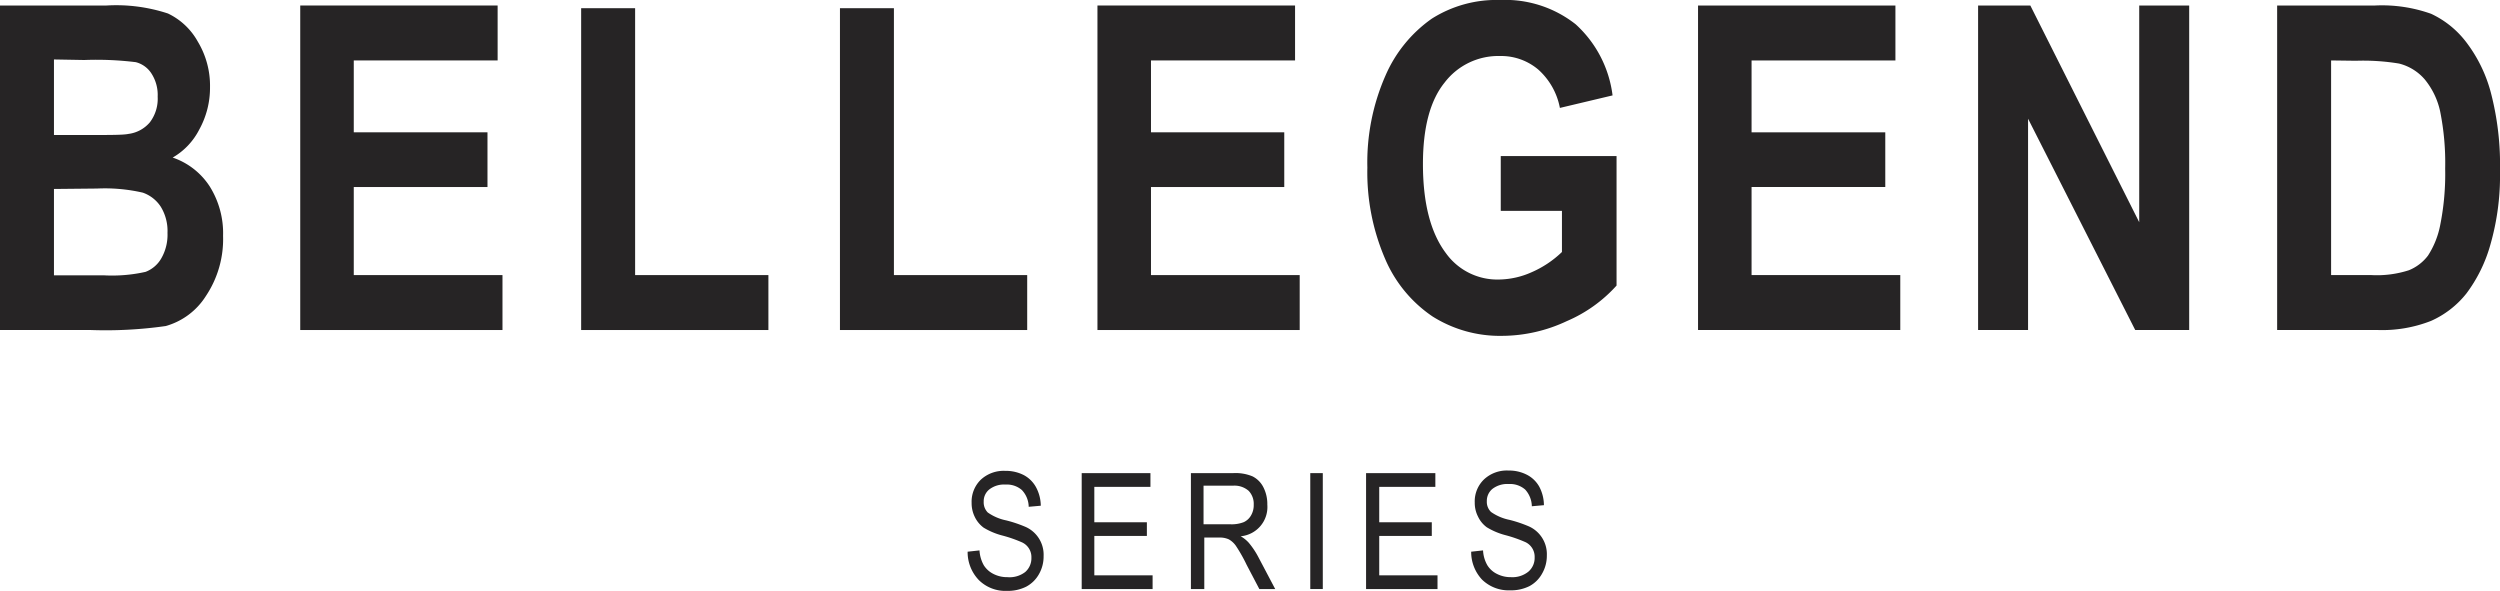 <svg xmlns="http://www.w3.org/2000/svg" viewBox="0 0 231.65 54.76"><defs><style>.cls-1{fill:#262425;}</style></defs><g id="レイヤー_2" data-name="レイヤー 2"><g id="制作"><path class="cls-1" d="M0,.51H9.87a15.33,15.33,0,0,1,5.69.74,6.22,6.22,0,0,1,2.77,2.61,7.91,7.91,0,0,1,1.13,4.22,8,8,0,0,1-1,3.93A6.28,6.28,0,0,1,16,14.6a6.63,6.63,0,0,1,3.43,2.67,8.16,8.16,0,0,1,1.24,4.59,9.48,9.48,0,0,1-1.58,5.55,6.48,6.48,0,0,1-3.73,2.8,39.26,39.26,0,0,1-6.95.37H0Zm5,5v7H8.24c2,0,3.19,0,3.65-.1a3.11,3.11,0,0,0,2-1.08,3.61,3.61,0,0,0,.72-2.37A3.65,3.65,0,0,0,14,6.76a2.43,2.43,0,0,0-1.42-1,30,30,0,0,0-4.77-.2Zm0,12v8H9.59a14.1,14.1,0,0,0,3.9-.32,2.86,2.86,0,0,0,1.45-1.24,4.38,4.38,0,0,0,.58-2.37,4.29,4.29,0,0,0-.62-2.42,3.26,3.26,0,0,0-1.67-1.31A15.71,15.71,0,0,0,9,17.47Z"/><path class="cls-1" d="M27.82,30.58V.51H46.11V5.6H32.78v6.66H45.17v5.07H32.78v8.16H46.56v5.09Z"/><path class="cls-1" d="M53.85,30.58V.76h5V25.49H71.2v5.09Z"/><path class="cls-1" d="M77.83,30.58V.76h5V25.49H95.18v5.09Z"/><path class="cls-1" d="M101.69,30.58V.51H120V5.6H106.65v6.66H119v5.07H106.65v8.16h13.78v5.09Z"/><path class="cls-1" d="M139.06,19.54V14.46h10.73v12a13.15,13.15,0,0,1-4.6,3.29,14.19,14.19,0,0,1-6,1.37,11.7,11.7,0,0,1-6.44-1.79,12.2,12.2,0,0,1-4.42-5.38,20.24,20.24,0,0,1-1.63-8.42A20,20,0,0,1,128.38,7a12.52,12.52,0,0,1,4.29-5.27A11.2,11.2,0,0,1,139,0,10.55,10.55,0,0,1,146,2.25a10.68,10.68,0,0,1,3.42,6.59L144.54,10a6.35,6.35,0,0,0-2-3.55A5.32,5.32,0,0,0,139,5.19a6.26,6.26,0,0,0-5.15,2.47q-2,2.48-2,7.54,0,5.43,2.13,8.26a5.86,5.86,0,0,0,4.95,2.44,7.61,7.61,0,0,0,3-.68,9.47,9.47,0,0,0,2.8-1.87V19.54Z"/><path class="cls-1" d="M157.34,30.58V.51h18.29V5.6H162.3v6.66h12.39v5.07H162.3v8.16h13.78v5.09Z"/><path class="cls-1" d="M183.29,30.58V.51h4.84l10.09,20.08V.51h4.63V30.58h-5L187.92,11V30.58Z"/><path class="cls-1" d="M211,.51h9.08a13.55,13.55,0,0,1,5.19.77,8.71,8.71,0,0,1,3.23,2.6,13.31,13.31,0,0,1,2.31,4.73,26.56,26.56,0,0,1,.84,7.24,23.19,23.19,0,0,1-.88,6.78,13.65,13.65,0,0,1-2.23,4.56,8.69,8.69,0,0,1-3.27,2.54,12.36,12.36,0,0,1-4.93.85H211Zm5,5.09V25.49h3.74a9.66,9.66,0,0,0,3.47-.45,4.18,4.18,0,0,0,1.77-1.36,8,8,0,0,0,1.14-2.88,24.06,24.06,0,0,0,.45-5.18,24.17,24.17,0,0,0-.46-5.27,7,7,0,0,0-1.44-3,4.62,4.62,0,0,0-2.37-1.46,20.41,20.41,0,0,0-4-.26Z"/><path class="cls-1" d="M89.66,51.12l1.1-.12a3.18,3.18,0,0,0,.4,1.38,2.24,2.24,0,0,0,.89.8,2.77,2.77,0,0,0,1.3.3A2.37,2.37,0,0,0,95,53a1.69,1.69,0,0,0,.57-1.32,1.5,1.5,0,0,0-.84-1.41,12,12,0,0,0-1.82-.64,6.46,6.46,0,0,1-1.77-.74,2.68,2.68,0,0,1-.82-1,2.89,2.89,0,0,1-.29-1.3,2.85,2.85,0,0,1,.84-2.13,3.11,3.11,0,0,1,2.27-.83,3.64,3.64,0,0,1,1.72.39A2.77,2.77,0,0,1,96,45.15a3.7,3.7,0,0,1,.44,1.71l-1.12.1a2.31,2.31,0,0,0-.63-1.55,2.11,2.11,0,0,0-1.51-.51,2.23,2.23,0,0,0-1.51.45,1.4,1.4,0,0,0-.52,1.14,1.33,1.33,0,0,0,.38,1,4.54,4.54,0,0,0,1.71.73,11.9,11.9,0,0,1,1.83.62,2.82,2.82,0,0,1,1.63,2.68,3.28,3.28,0,0,1-.43,1.68,2.93,2.93,0,0,1-1.18,1.16,3.79,3.79,0,0,1-1.79.39,3.49,3.49,0,0,1-2.6-1A3.74,3.74,0,0,1,89.66,51.12Z"/><path class="cls-1" d="M100.23,54.58V43.84h6.37v1.27h-5.2v3.28h4.87v1.27H101.4v3.65h5.4v1.27Z"/><path class="cls-1" d="M110.35,54.58V43.84h3.91a4.09,4.09,0,0,1,1.8.3,2.27,2.27,0,0,1,1,1,3.4,3.4,0,0,1,.37,1.62,2.72,2.72,0,0,1-2.47,2.93,3,3,0,0,1,.75.6,7.41,7.41,0,0,1,.91,1.37l1.54,2.92h-1.47l-1.17-2.23a14.29,14.29,0,0,0-1-1.77,2,2,0,0,0-.67-.61,2.06,2.06,0,0,0-.91-.16h-1.35v4.77Zm1.17-6H114a3.09,3.09,0,0,0,1.25-.2,1.49,1.49,0,0,0,.67-.62,1.87,1.87,0,0,0,.25-1,1.74,1.74,0,0,0-.47-1.28A2,2,0,0,0,114.3,45h-2.78Z"/><path class="cls-1" d="M121.41,54.58V43.84h1.16V54.58Z"/><path class="cls-1" d="M126.58,54.58V43.84H133v1.27h-5.2v3.28h4.87v1.27h-4.87v3.65h5.4v1.27Z"/><path class="cls-1" d="M136.32,51.12l1.1-.12a3.05,3.05,0,0,0,.4,1.38,2.17,2.17,0,0,0,.89.8,2.77,2.77,0,0,0,1.3.3,2.34,2.34,0,0,0,1.61-.51,1.67,1.67,0,0,0,.58-1.32,1.5,1.5,0,0,0-.84-1.41,12.49,12.49,0,0,0-1.82-.64,6.46,6.46,0,0,1-1.77-.74,2.59,2.59,0,0,1-.82-1,2.77,2.77,0,0,1-.3-1.3,2.82,2.82,0,0,1,.85-2.13,3.09,3.09,0,0,1,2.27-.83,3.6,3.6,0,0,1,1.71.39,2.74,2.74,0,0,1,1.15,1.11,3.7,3.7,0,0,1,.43,1.71l-1.12.1a2.36,2.36,0,0,0-.62-1.55,2.13,2.13,0,0,0-1.52-.51,2.25,2.25,0,0,0-1.51.45,1.43,1.43,0,0,0-.52,1.14,1.3,1.3,0,0,0,.39,1,4.54,4.54,0,0,0,1.71.73,11.9,11.9,0,0,1,1.83.62,2.82,2.82,0,0,1,1.63,2.68,3.29,3.29,0,0,1-.44,1.68,2.9,2.9,0,0,1-1.17,1.16,3.82,3.82,0,0,1-1.79.39,3.53,3.53,0,0,1-2.61-1A3.74,3.74,0,0,1,136.32,51.12Z"/></g></g></svg>